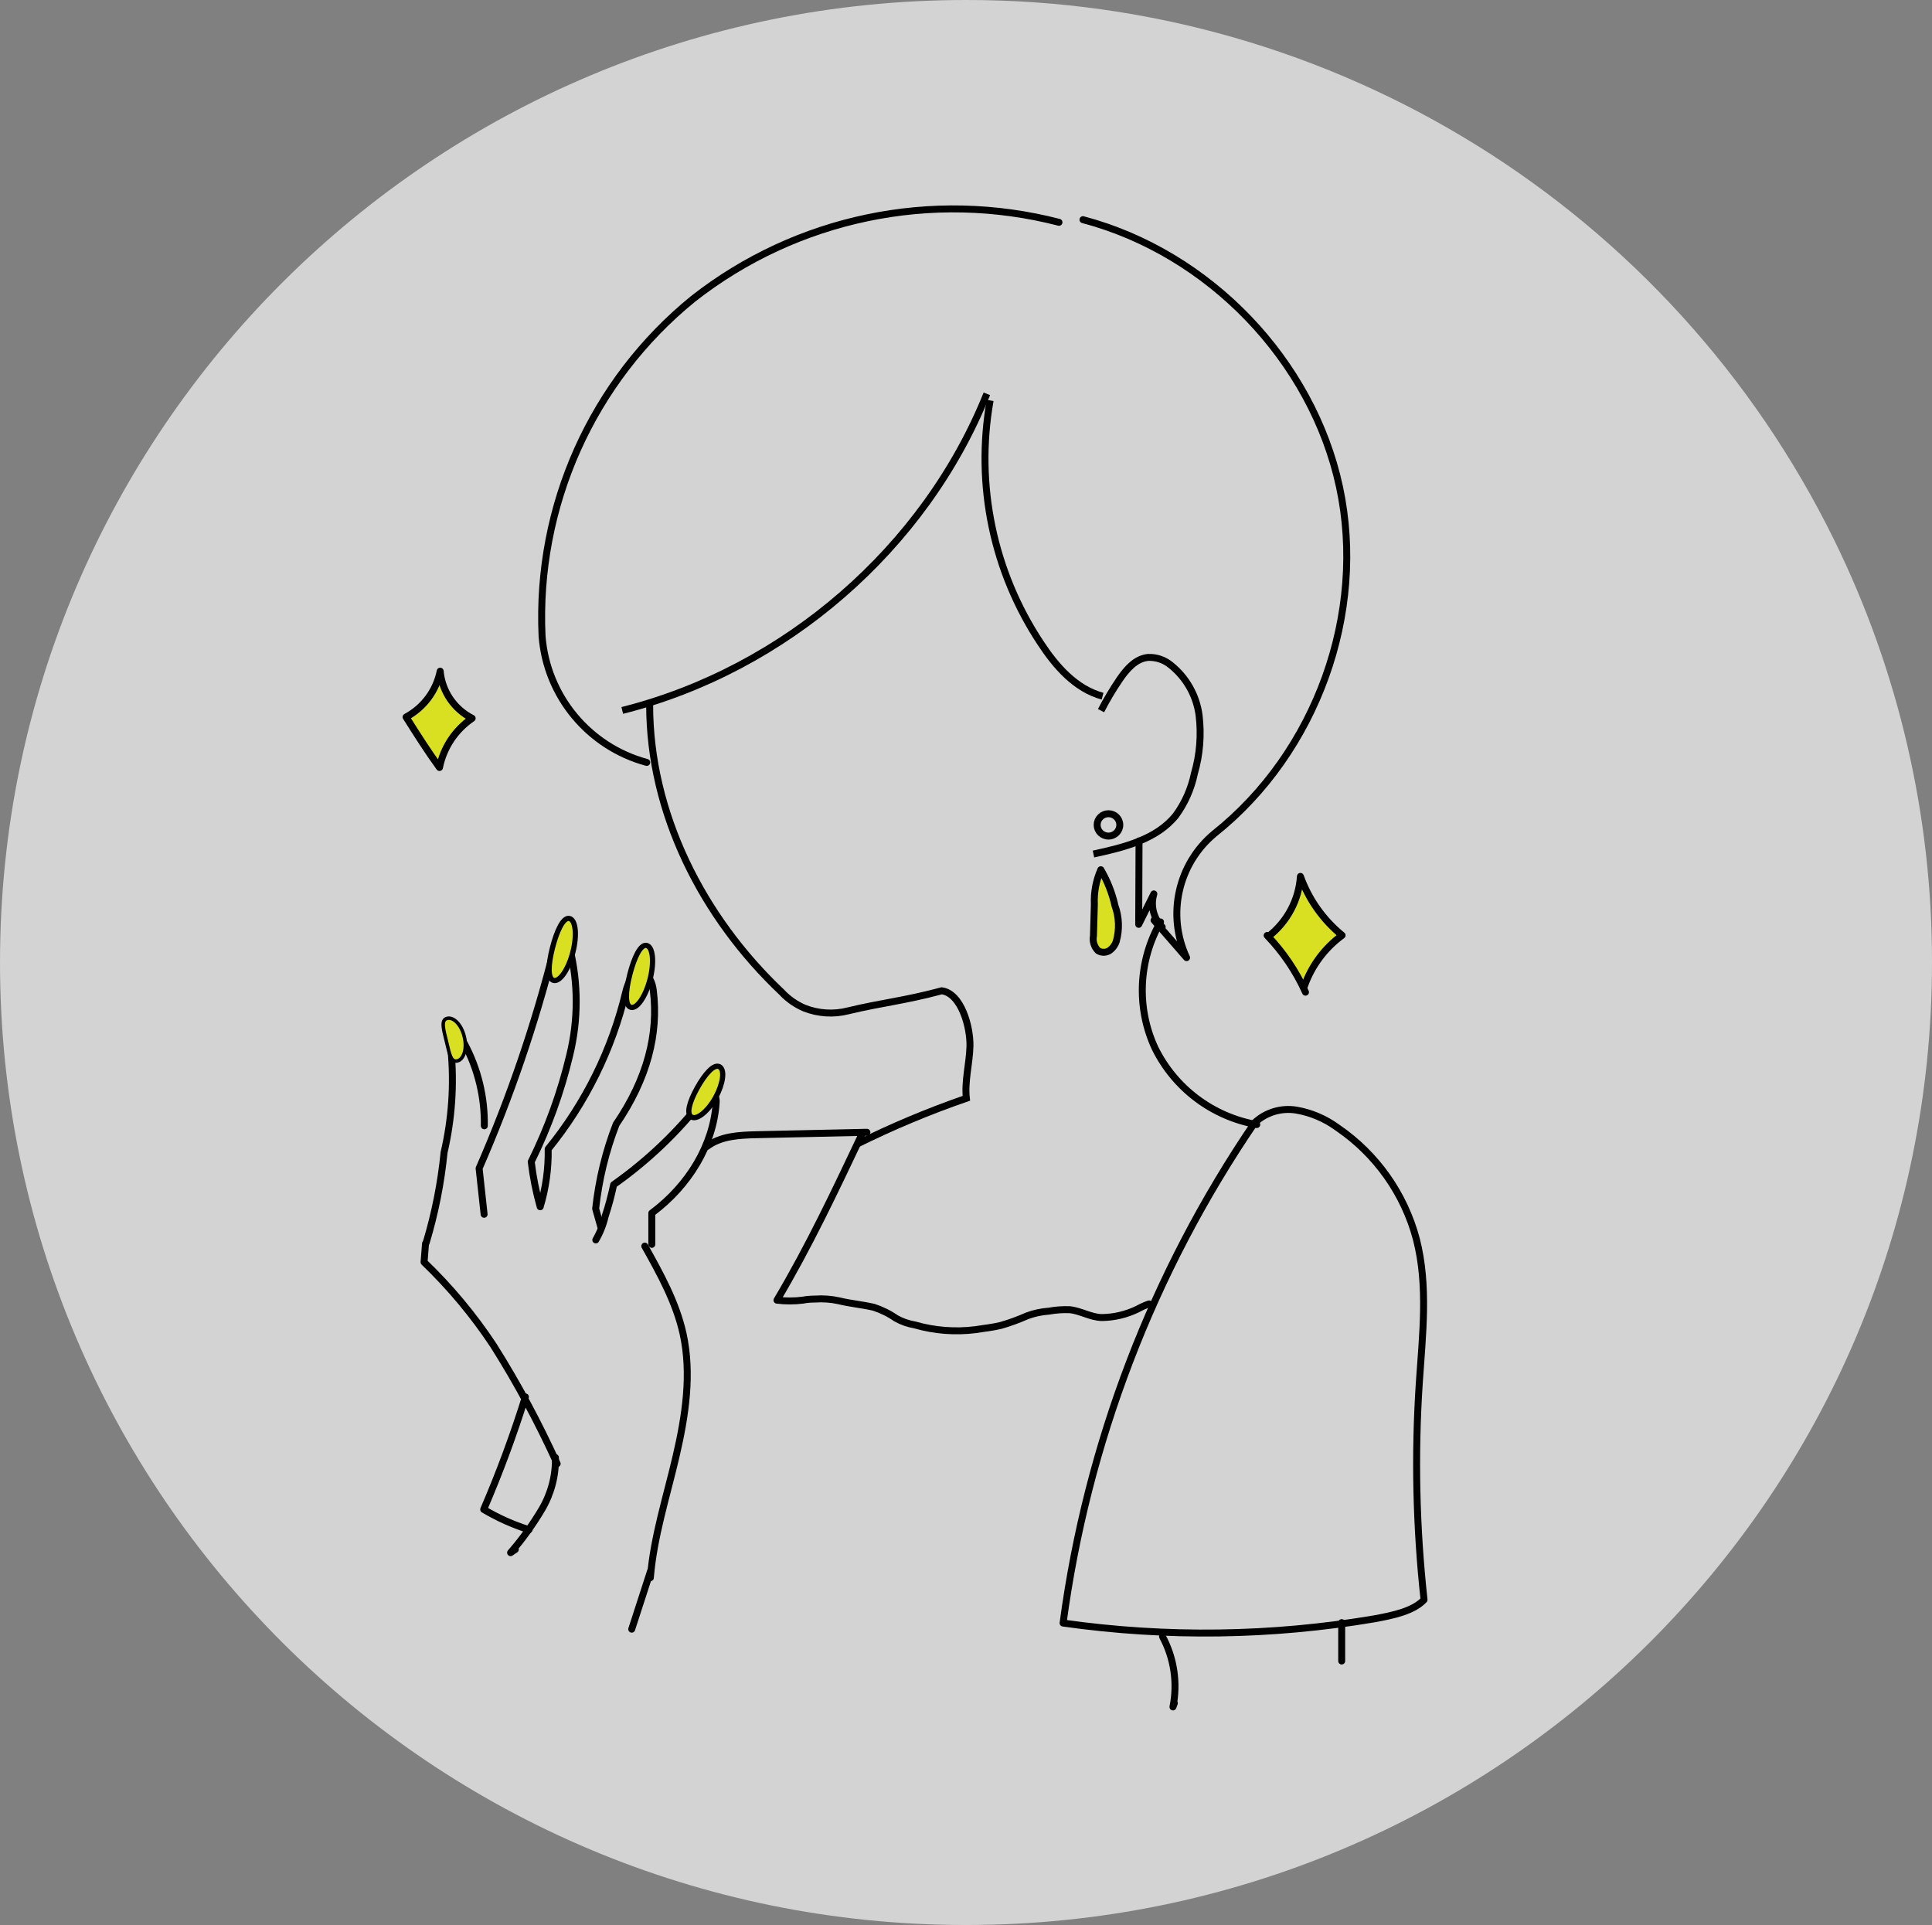 <?xml version="1.0" encoding="UTF-8"?><svg id="a" xmlns="http://www.w3.org/2000/svg" viewBox="0 0 278 277"><rect x="0" y="0" width="278" height="277" fill="#808080" stroke="none"/><defs><style>.b{stroke-width:.75px;}.b,.c,.d,.e,.f{stroke:#000;}.b,.d,.e,.f{stroke-linecap:round;stroke-linejoin:round;}.b,.e,.f{fill:#d9e021;}.c{stroke-miterlimit:10;}.c,.d{fill:none;}.e{stroke-width:.5px;}.g{fill:#fff;isolation:isolate;opacity:.65;}</style></defs><path class="g" d="M0,138.5C0,62.01,62.24,0,139,0c53.05-.07,101.5,30.07,124.91,77.67,9.3,18.93,14.12,39.74,14.09,60.83,0,76.49-62.23,138.5-139,138.5S0,214.99,0,138.5Z"/><path class="c" d="M142,56.67c-8.91,22.19-29,39.66-52.46,45.56"/><path class="c" d="M93.48,101.44c0,15.57,7.59,30.54,19,41.33,.91,.98,2.03,1.76,3.26,2.29,2,.79,4.2,.93,6.28,.4,5-1.2,8-1.42,13.49-2.89,2.81,.38,4.13,5.21,4.06,8-.07,2.5-.79,5-.52,7.47-5.39,1.86-10.65,4.07-15.76,6.6"/><path class="c" d="M142.47,57.62c-2.15,12.15,.46,24.65,7.28,34.93,2.19,3.33,5,6.57,8.9,7.63"/><path class="c" d="M158.43,102.26c.8-1.55,1.69-3.05,2.67-4.49,1-1.47,2.31-3,4.1-3.17,1.19-.05,2.36,.35,3.28,1.12,2.23,1.79,3.69,4.38,4.06,7.22,.34,2.81,.11,5.66-.68,8.38-.45,2.16-1.35,4.21-2.65,6-2.77,3.47-7.5,4.63-11.87,5.57"/><ellipse class="d" cx="159.5" cy="118.7" rx="1.63" ry="1.61"/><path class="f" d="M158.4,125.15c-.69,1.57-1.01,3.28-.93,5l-.13,4.52c-.15,.77,.1,1.56,.65,2.12,.5,.32,1.14,.32,1.64,0,.47-.33,.83-.81,1-1.36,.47-1.68,.4-3.46-.19-5.1-.41-1.82-1.1-3.57-2.04-5.18Z"/><path class="d" d="M152.38,31.99c-18.3-4.73-37.76-.66-52.63,11-14.55,11.81-22.62,29.84-21.75,48.56,.68,8.63,6.71,15.9,15.06,18.16"/><path class="d" d="M155.83,31.61c18.18,4.81,33,20.26,36.91,38.44s-3.32,38.23-18,49.9c-5.23,4.35-6.87,11.68-4,17.85l-4.68-5.38"/><path class="d" d="M163.9,121.01l-.05,12,2.18-4.38c-.51,1.69-.05,3.52,1.2,4.76"/><path class="d" d="M166.99,132.66c-3.19,5.57-3.49,12.34-.79,18.16,2.85,5.79,8.29,9.88,14.64,11"/><path class="d" d="M124,163.26c-3.79,8-7.58,16.05-12.2,23.83,1.23,.15,2.46,.15,3.69,0,.59-.11,1.19-.16,1.79-.16,1.15-.08,2.31,0,3.44,.25,1.63,.4,3.31,.54,5,.93,1.14,.37,2.22,.9,3.21,1.59,.84,.47,1.75,.79,2.7,.95,2.84,.82,5.82,1.05,8.76,.68,1.2-.2,2.42-.31,3.6-.6,1.29-.37,2.56-.83,3.79-1.38,1.01-.38,2.07-.6,3.15-.68,.99-.18,2-.25,3-.21,1.61,.17,3,1.1,4.62,1.13,1.78-.02,3.54-.44,5.14-1.22,.53-.3,1.08-.54,1.65-.74"/><path class="d" d="M101.71,164.98c2-1.52,4.66-1.64,7.15-1.7l15.88-.35"/><path class="d" d="M61.32,178.83c1.28-4.24,2.14-8.59,2.58-13,1.12-4.82,1.46-9.78,1-14.71-.08-.38-.08-.77,0-1.15,.11-.38,.43-.66,.82-.72,.52,0,.87,.48,1.11,.93,1.94,3.63,2.93,7.7,2.86,11.82"/><path class="d" d="M69.66,174.73l-.72-6.61c4.45-10.19,8.05-20.73,10.77-31.51,.17-.69,.56-1.54,1.27-1.47s.88,.71,1,1.27c1.24,5.06,1.24,10.36,0,15.42-1.26,5.31-3.12,10.45-5.54,15.34,.26,2.19,.69,4.36,1.29,6.48,.81-2.69,1.2-5.5,1.15-8.31,5.38-6.61,9.2-14.35,11.17-22.64,.29-1.25,1-2.84,2.26-2.7,1.11,.12,1.57,1.46,1.7,2.55,.76,6.18-.84,12.62-5.35,19.23-1.51,3.9-2.5,7.99-2.95,12.15l.73,2.57"/><path class="d" d="M85.73,178.42c.62-1.07,1.08-2.23,1.36-3.44,.49-1.48,.89-2.99,1.21-4.51,4.85-3.42,9.17-7.53,12.83-12.21,.39-.49,1-1.05,1.58-.7,.35,.23,.37,.73,.34,1.15-.43,6.08-3.91,11.86-9.26,15.85v4.5"/><path class="d" d="M61.23,178.95l-.21,2.67c3.77,3.62,7.12,7.64,10,12,3.44,5.45,6.49,11.13,9.15,17"/><path class="d" d="M92.78,179.31c2.24,4,4.5,8.09,5.5,12.56,1.29,5.82,.35,11.89-1,17.69s-3.21,11.53-3.7,17.47"/><path class="d" d="M79.92,209.73c.06,2.6-.61,5.16-1.92,7.4-1.32,2.23-2.83,4.34-4.53,6.29l.68-.46"/><path class="d" d="M75.6,201.01c-1.72,5.5-3.72,10.9-6,16.19,2.05,1.22,4.24,2.2,6.52,2.92"/><path class="d" d="M204.91,230.2c-1.14-10.38-1.37-20.85-.68-31.27,.46-6.88,1.3-13.91-.42-20.6-1.73-6.55-5.76-12.25-11.36-16.07-1.75-1.28-3.77-2.15-5.91-2.52-2.17-.36-4.39,.31-6,1.81-14.67,21.53-24.11,46.18-27.57,72,14.88,2.11,29.99,1.9,44.8-.61,2.76-.51,5.6-1.11,7.14-2.74Z"/><path class="d" d="M167.28,235.5c1.66,3.1,2.19,6.67,1.5,10.12l.2-.54"/><path class="d" d="M193.06,233.49v5.52"/><path class="d" d="M93.61,226.07l-2.71,8.36"/><path class="f" d="M182.77,134.53l-.19,.17c2.66-2.1,4.31-5.21,4.54-8.59,1.19,3.32,3.27,6.25,6,8.48-2.51,1.84-4.41,4.4-5.44,7.34"/><path class="d" d="M182.33,134.61c2.29,2.38,4.16,5.14,5.52,8.16"/><path class="f" d="M63.24,110.44c.58-2.88,2.27-5.42,4.7-7.08-2.6-1.32-4.34-3.88-4.6-6.78-.57,2.82-2.37,5.24-4.91,6.6,1.55,2.46,3.11,4.92,4.81,7.26Z"/><path class="b" d="M82.43,137.02c-.63,2.46-1.87,4.28-2.76,4.06s-.8-2.25-.17-4.71,1.56-4.43,2.45-4.2,1.11,2.39,.48,4.85Z"/><path class="e" d="M66.81,149.19c.41,1.69-.06,3.24-1,3.47s-1.14-1-1.55-2.71-.89-3.18,.08-3.41,2.07,.96,2.47,2.65Z"/><path class="b" d="M93.54,140.9c-.63,2.46-1.86,4.28-2.75,4.05s-.8-2.24-.17-4.7,1.55-4.43,2.44-4.2,1.11,2.39,.48,4.85Z"/><path class="b" d="M102.98,157.91c-1.11,2-2.67,3.27-3.47,2.83s-.3-2.19,.81-4.19,2.41-3.49,3.21-3.05,.53,2.41-.55,4.41Z"/></svg>